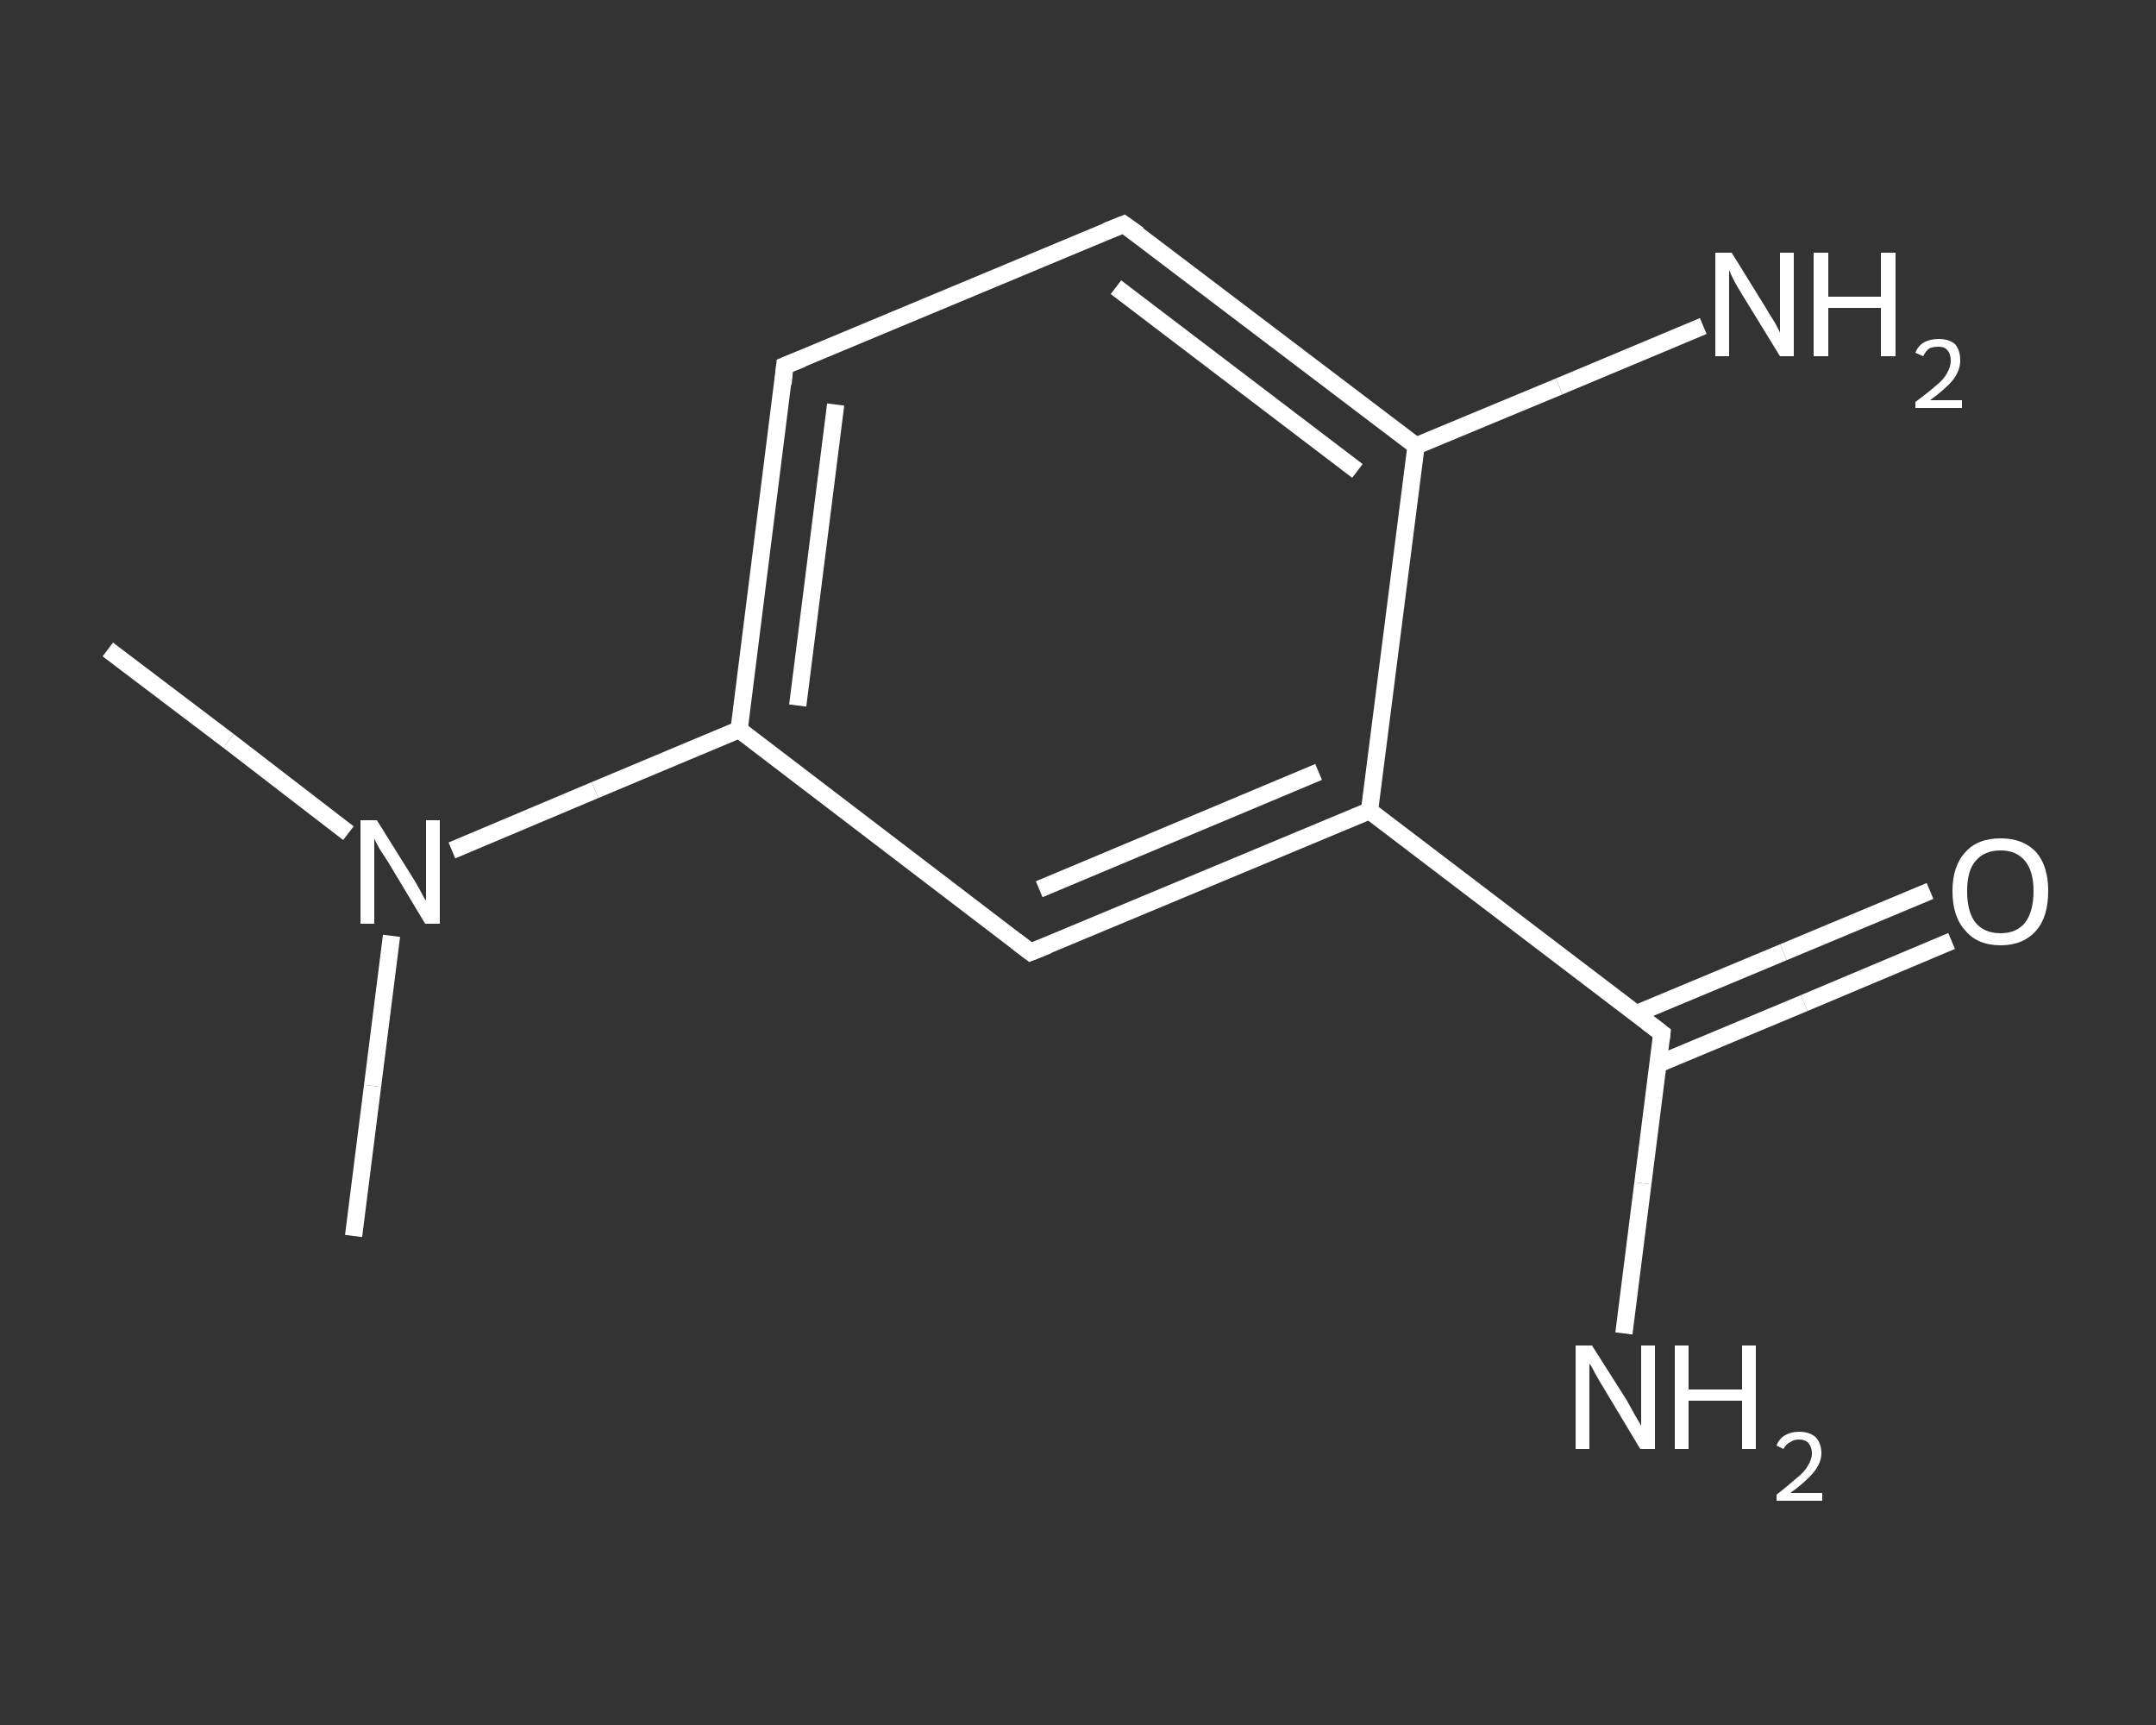<?xml version='1.0' encoding='iso-8859-1'?>
<svg version='1.1' baseProfile='full'
              xmlns='http://www.w3.org/2000/svg'
                      xmlns:rdkit='http://www.rdkit.org/xml'
                      xmlns:xlink='http://www.w3.org/1999/xlink'
                  xml:space='preserve'
width='250px' height='200px' viewBox='0 0 250 200'>
<rect x="0" y="0" width="250" height="200" fill="#333333" stroke="none"/>
<!-- END OF HEADER -->
<rect style='opacity:1.0;fill:transparent;stroke:none' width='250.0' height='200.0' x='0.0' y='0.0'> </rect>
<path class='bond-0 atom-0 atom-1' d='M 12.5,75.3 L 26.5,85.9' style='fill:none;fill-rule:evenodd;stroke:#FFFFFF;stroke-width:2.0px;stroke-linecap:butt;stroke-linejoin:miter;stroke-opacity:1' />
<path class='bond-0 atom-0 atom-1' d='M 26.5,85.9 L 40.4,96.6' style='fill:none;fill-rule:evenodd;stroke:#FFFFFF;stroke-width:2.0px;stroke-linecap:butt;stroke-linejoin:miter;stroke-opacity:1' />
<path class='bond-1 atom-1 atom-2' d='M 45.4,108.5 L 43.2,125.9' style='fill:none;fill-rule:evenodd;stroke:#FFFFFF;stroke-width:2.0px;stroke-linecap:butt;stroke-linejoin:miter;stroke-opacity:1' />
<path class='bond-1 atom-1 atom-2' d='M 43.2,125.9 L 41.0,143.3' style='fill:none;fill-rule:evenodd;stroke:#FFFFFF;stroke-width:2.0px;stroke-linecap:butt;stroke-linejoin:miter;stroke-opacity:1' />
<path class='bond-2 atom-1 atom-3' d='M 52.4,98.6 L 69.0,91.6' style='fill:none;fill-rule:evenodd;stroke:#FFFFFF;stroke-width:2.0px;stroke-linecap:butt;stroke-linejoin:miter;stroke-opacity:1' />
<path class='bond-2 atom-1 atom-3' d='M 69.0,91.6 L 85.7,84.6' style='fill:none;fill-rule:evenodd;stroke:#FFFFFF;stroke-width:2.0px;stroke-linecap:butt;stroke-linejoin:miter;stroke-opacity:1' />
<path class='bond-3 atom-3 atom-4' d='M 85.7,84.6 L 91.0,42.4' style='fill:none;fill-rule:evenodd;stroke:#FFFFFF;stroke-width:2.0px;stroke-linecap:butt;stroke-linejoin:miter;stroke-opacity:1' />
<path class='bond-3 atom-3 atom-4' d='M 92.5,81.8 L 96.9,46.9' style='fill:none;fill-rule:evenodd;stroke:#FFFFFF;stroke-width:2.0px;stroke-linecap:butt;stroke-linejoin:miter;stroke-opacity:1' />
<path class='bond-4 atom-4 atom-5' d='M 91.0,42.4 L 130.3,26.0' style='fill:none;fill-rule:evenodd;stroke:#FFFFFF;stroke-width:2.0px;stroke-linecap:butt;stroke-linejoin:miter;stroke-opacity:1' />
<path class='bond-5 atom-5 atom-6' d='M 130.3,26.0 L 164.2,51.7' style='fill:none;fill-rule:evenodd;stroke:#FFFFFF;stroke-width:2.0px;stroke-linecap:butt;stroke-linejoin:miter;stroke-opacity:1' />
<path class='bond-5 atom-5 atom-6' d='M 129.4,33.3 L 157.4,54.6' style='fill:none;fill-rule:evenodd;stroke:#FFFFFF;stroke-width:2.0px;stroke-linecap:butt;stroke-linejoin:miter;stroke-opacity:1' />
<path class='bond-6 atom-6 atom-7' d='M 164.2,51.7 L 180.8,44.8' style='fill:none;fill-rule:evenodd;stroke:#FFFFFF;stroke-width:2.0px;stroke-linecap:butt;stroke-linejoin:miter;stroke-opacity:1' />
<path class='bond-6 atom-6 atom-7' d='M 180.8,44.8 L 197.5,37.8' style='fill:none;fill-rule:evenodd;stroke:#FFFFFF;stroke-width:2.0px;stroke-linecap:butt;stroke-linejoin:miter;stroke-opacity:1' />
<path class='bond-7 atom-6 atom-8' d='M 164.2,51.7 L 158.8,94.0' style='fill:none;fill-rule:evenodd;stroke:#FFFFFF;stroke-width:2.0px;stroke-linecap:butt;stroke-linejoin:miter;stroke-opacity:1' />
<path class='bond-8 atom-8 atom-9' d='M 158.8,94.0 L 192.7,119.8' style='fill:none;fill-rule:evenodd;stroke:#FFFFFF;stroke-width:2.0px;stroke-linecap:butt;stroke-linejoin:miter;stroke-opacity:1' />
<path class='bond-9 atom-9 atom-10' d='M 192.7,119.8 L 190.5,137.2' style='fill:none;fill-rule:evenodd;stroke:#FFFFFF;stroke-width:2.0px;stroke-linecap:butt;stroke-linejoin:miter;stroke-opacity:1' />
<path class='bond-9 atom-9 atom-10' d='M 190.5,137.2 L 188.3,154.6' style='fill:none;fill-rule:evenodd;stroke:#FFFFFF;stroke-width:2.0px;stroke-linecap:butt;stroke-linejoin:miter;stroke-opacity:1' />
<path class='bond-10 atom-9 atom-11' d='M 192.2,123.4 L 209.2,116.3' style='fill:none;fill-rule:evenodd;stroke:#FFFFFF;stroke-width:2.0px;stroke-linecap:butt;stroke-linejoin:miter;stroke-opacity:1' />
<path class='bond-10 atom-9 atom-11' d='M 209.2,116.3 L 226.3,109.1' style='fill:none;fill-rule:evenodd;stroke:#FFFFFF;stroke-width:2.0px;stroke-linecap:butt;stroke-linejoin:miter;stroke-opacity:1' />
<path class='bond-10 atom-9 atom-11' d='M 189.8,117.5 L 206.8,110.4' style='fill:none;fill-rule:evenodd;stroke:#FFFFFF;stroke-width:2.0px;stroke-linecap:butt;stroke-linejoin:miter;stroke-opacity:1' />
<path class='bond-10 atom-9 atom-11' d='M 206.8,110.4 L 223.8,103.3' style='fill:none;fill-rule:evenodd;stroke:#FFFFFF;stroke-width:2.0px;stroke-linecap:butt;stroke-linejoin:miter;stroke-opacity:1' />
<path class='bond-11 atom-8 atom-12' d='M 158.8,94.0 L 119.5,110.4' style='fill:none;fill-rule:evenodd;stroke:#FFFFFF;stroke-width:2.0px;stroke-linecap:butt;stroke-linejoin:miter;stroke-opacity:1' />
<path class='bond-11 atom-8 atom-12' d='M 152.9,89.5 L 120.5,103.1' style='fill:none;fill-rule:evenodd;stroke:#FFFFFF;stroke-width:2.0px;stroke-linecap:butt;stroke-linejoin:miter;stroke-opacity:1' />
<path class='bond-12 atom-12 atom-3' d='M 119.5,110.4 L 85.7,84.6' style='fill:none;fill-rule:evenodd;stroke:#FFFFFF;stroke-width:2.0px;stroke-linecap:butt;stroke-linejoin:miter;stroke-opacity:1' />
<path d='M 90.8,44.5 L 91.0,42.4 L 93.0,41.6' style='fill:none;stroke:#FFFFFF;stroke-width:2.0px;stroke-linecap:butt;stroke-linejoin:miter;stroke-opacity:1;' />
<path d='M 128.3,26.8 L 130.3,26.0 L 132.0,27.2' style='fill:none;stroke:#FFFFFF;stroke-width:2.0px;stroke-linecap:butt;stroke-linejoin:miter;stroke-opacity:1;' />
<path d='M 191.0,118.5 L 192.7,119.8 L 192.6,120.6' style='fill:none;stroke:#FFFFFF;stroke-width:2.0px;stroke-linecap:butt;stroke-linejoin:miter;stroke-opacity:1;' />
<path d='M 121.5,109.6 L 119.5,110.4 L 117.8,109.1' style='fill:none;stroke:#FFFFFF;stroke-width:2.0px;stroke-linecap:butt;stroke-linejoin:miter;stroke-opacity:1;' />
<path class='atom-1' d='M 43.7 95.1
L 47.7 101.5
Q 48.1 102.1, 48.7 103.2
Q 49.3 104.4, 49.4 104.4
L 49.4 95.1
L 51.0 95.1
L 51.0 107.1
L 49.3 107.1
L 45.1 100.1
Q 44.6 99.3, 44.0 98.4
Q 43.5 97.5, 43.4 97.2
L 43.4 107.1
L 41.8 107.1
L 41.8 95.1
L 43.7 95.1
' fill='#FFFFFF'/>
<path class='atom-7' d='M 200.8 29.3
L 204.7 35.6
Q 205.1 36.3, 205.8 37.4
Q 206.4 38.5, 206.4 38.6
L 206.4 29.3
L 208.0 29.3
L 208.0 41.3
L 206.4 41.3
L 202.1 34.3
Q 201.6 33.5, 201.1 32.6
Q 200.6 31.6, 200.5 31.3
L 200.5 41.3
L 198.9 41.3
L 198.9 29.3
L 200.8 29.3
' fill='#FFFFFF'/>
<path class='atom-7' d='M 210.3 29.3
L 212.0 29.3
L 212.0 34.4
L 218.1 34.4
L 218.1 29.3
L 219.8 29.3
L 219.8 41.3
L 218.1 41.3
L 218.1 35.7
L 212.0 35.7
L 212.0 41.3
L 210.3 41.3
L 210.3 29.3
' fill='#FFFFFF'/>
<path class='atom-7' d='M 222.1 40.9
Q 222.4 40.1, 223.1 39.7
Q 223.8 39.3, 224.8 39.3
Q 226.0 39.3, 226.7 39.9
Q 227.3 40.6, 227.3 41.8
Q 227.3 42.9, 226.5 44.0
Q 225.6 45.1, 223.8 46.4
L 227.5 46.4
L 227.5 47.3
L 222.1 47.3
L 222.1 46.6
Q 223.6 45.5, 224.5 44.7
Q 225.4 44.0, 225.8 43.2
Q 226.2 42.5, 226.2 41.8
Q 226.2 41.0, 225.8 40.6
Q 225.5 40.2, 224.8 40.2
Q 224.1 40.2, 223.7 40.4
Q 223.3 40.7, 223.0 41.3
L 222.1 40.9
' fill='#FFFFFF'/>
<path class='atom-10' d='M 184.6 156.0
L 188.6 162.3
Q 189.0 163.0, 189.6 164.1
Q 190.3 165.3, 190.3 165.3
L 190.3 156.0
L 191.9 156.0
L 191.9 168.0
L 190.2 168.0
L 186.0 161.0
Q 185.5 160.2, 185.0 159.3
Q 184.5 158.3, 184.3 158.1
L 184.3 168.0
L 182.7 168.0
L 182.7 156.0
L 184.6 156.0
' fill='#FFFFFF'/>
<path class='atom-10' d='M 194.2 156.0
L 195.8 156.0
L 195.8 161.1
L 202.0 161.1
L 202.0 156.0
L 203.6 156.0
L 203.6 168.0
L 202.0 168.0
L 202.0 162.4
L 195.8 162.4
L 195.8 168.0
L 194.2 168.0
L 194.2 156.0
' fill='#FFFFFF'/>
<path class='atom-10' d='M 206.0 167.6
Q 206.3 166.8, 207.0 166.4
Q 207.7 166.0, 208.6 166.0
Q 209.8 166.0, 210.5 166.6
Q 211.2 167.3, 211.2 168.5
Q 211.2 169.6, 210.3 170.7
Q 209.4 171.8, 207.6 173.1
L 211.3 173.1
L 211.3 174.0
L 206.0 174.0
L 206.0 173.3
Q 207.4 172.2, 208.3 171.4
Q 209.2 170.7, 209.6 170.0
Q 210.1 169.2, 210.1 168.5
Q 210.1 167.8, 209.7 167.3
Q 209.3 166.9, 208.6 166.9
Q 208.0 166.9, 207.6 167.2
Q 207.1 167.4, 206.8 168.0
L 206.0 167.6
' fill='#FFFFFF'/>
<path class='atom-11' d='M 226.4 103.3
Q 226.4 100.4, 227.9 98.8
Q 229.3 97.2, 232.0 97.2
Q 234.6 97.2, 236.1 98.8
Q 237.5 100.4, 237.5 103.3
Q 237.5 106.3, 236.1 107.9
Q 234.6 109.6, 232.0 109.6
Q 229.3 109.6, 227.9 107.9
Q 226.4 106.3, 226.4 103.3
M 232.0 108.2
Q 233.8 108.2, 234.8 107.0
Q 235.8 105.7, 235.8 103.3
Q 235.8 101.0, 234.8 99.8
Q 233.8 98.6, 232.0 98.6
Q 230.1 98.6, 229.1 99.8
Q 228.1 100.9, 228.1 103.3
Q 228.1 105.8, 229.1 107.0
Q 230.1 108.2, 232.0 108.2
' fill='#FFFFFF'/>
</svg>
